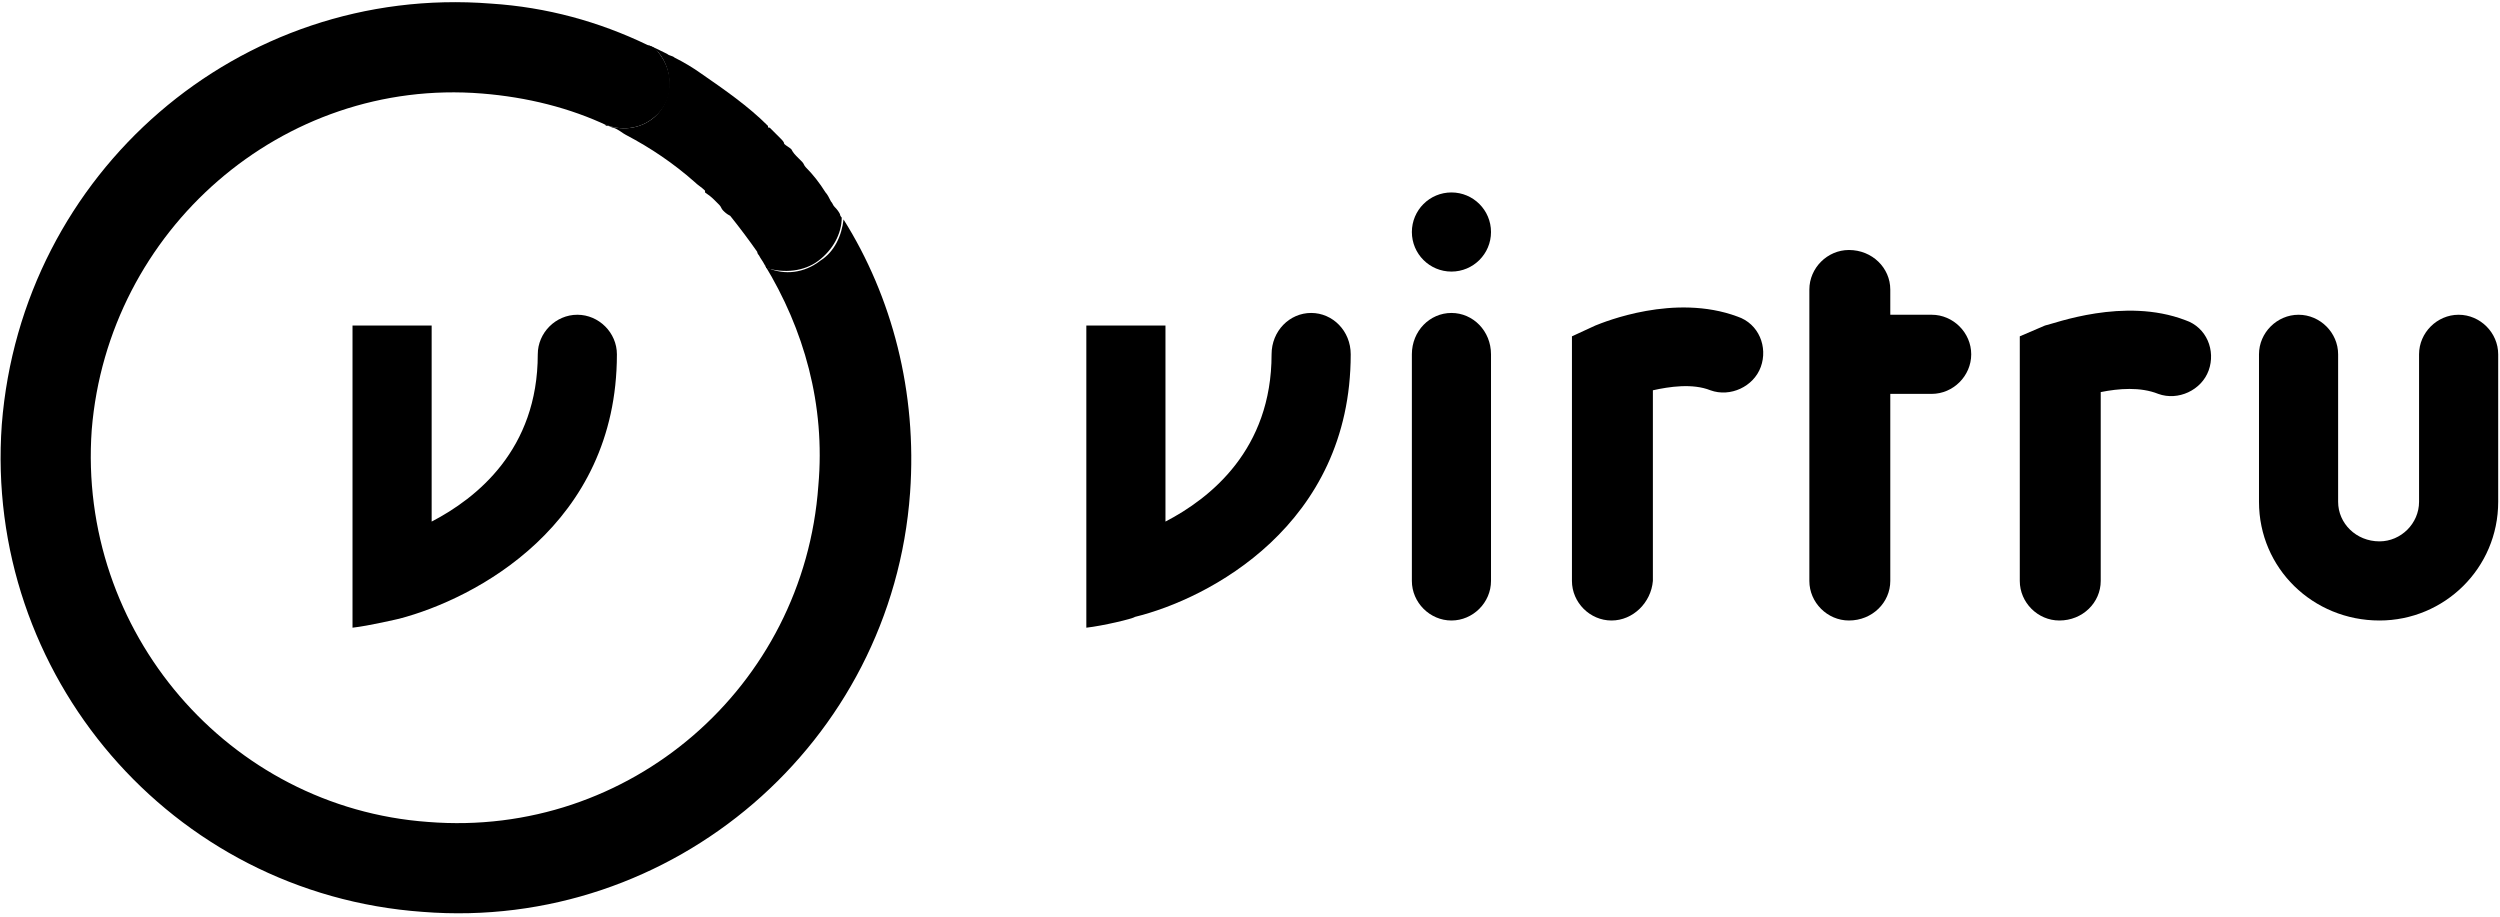 <svg version="1.2" xmlns="http://www.w3.org/2000/svg" viewBox="0 0 139 51" width="139" height="51">
	<title>Virtru Logo Blue (1)-svg</title>
	
	<path id="Layer" class="s0" d="m80.7 34.5c-1.2 0-2.2-1-2.2-2.2v-12.6c0-1.3 1-2.3 2.2-2.3 1.2 0 2.2 1 2.2 2.3v12.6c0 1.2-1 2.2-2.2 2.2z"/>
	<path id="Layer" class="s0" d="m89.6 34.5c-1.2 0-2.2-1-2.2-2.2v-13.6l1.3-0.6c0.5-0.2 4.4-1.8 7.9-0.5 1.2 0.4 1.7 1.7 1.3 2.8-0.4 1.1-1.7 1.7-2.8 1.3-1-0.4-2.3-0.2-3.2 0v10.6c-0.1 1.2-1.1 2.2-2.3 2.2z"/>
	<path id="Layer" class="s0" d="m109.6 19.7c0 1.2-1 2.2-2.2 2.2h-2.3v10.4c0 1.2-1 2.2-2.3 2.2-1.2 0-2.2-1-2.2-2.2v-16.2c0-1.2 1-2.2 2.2-2.2 1.3 0 2.3 1 2.3 2.2v1.4h2.3c1.2 0 2.2 1 2.2 2.2z"/>
	<circle id="Layer" class="s0" cx="80.7" cy="12.9" r="2.2"/>
	<path id="Layer" class="s0" d="m114.5 34.5c-1.2 0-2.2-1-2.2-2.2v-13.6l1.4-0.6c0.5-0.1 4.4-1.6 7.8-0.3 1.2 0.4 1.7 1.7 1.3 2.8-0.4 1.1-1.7 1.7-2.8 1.3-1-0.4-2.2-0.3-3.2-0.1v10.5c0 1.2-1 2.2-2.3 2.2z"/>
	<path id="Layer" class="s0" d="m132.3 34.5c-3.7 0-6.7-2.9-6.7-6.6v-8.2c0-1.2 1-2.2 2.2-2.2 1.2 0 2.2 1 2.2 2.2v8.2c0 1.2 1 2.2 2.3 2.2 1.2 0 2.2-1 2.2-2.2v-8.2c0-1.2 1-2.2 2.2-2.2 1.2 0 2.2 1 2.2 2.2v8.2c0 3.7-3 6.6-6.6 6.6z"/>
	<path id="Layer" class="s0" d="m60.4 34.9v-16.8h4.4v10.7 0.2c2.5-1.3 5.9-4 5.9-9.3 0-1.3 1-2.3 2.2-2.3 1.2 0 2.2 1 2.2 2.3 0 9.5-7.9 13.6-12 14.6-0.1 0.1-1.8 0.5-2.7 0.6z"/>
	<path id="Layer" class="s0" d="m19.6 18.1h4.4v10.8 0.1c2.5-1.3 5.9-4 5.9-9.3 0-1.2 1-2.2 2.2-2.2 1.2 0 2.2 1 2.2 2.2 0 9.5-7.9 13.6-12.1 14.7 0 0-1.7 0.4-2.6 0.5v-16.8z"/>
	<path id="Layer" class="s0" d="m50.6 27.4c-1 13.9-13.2 24.4-27.1 23.3-14-1-24.4-13.2-23.4-27.1 1.1-14 13.2-24.5 27.2-23.4 3.1 0.2 6 1 8.7 2.3q0.4 0.1 0.6 0.4c0.9 1.1 0.9 2.7-0.2 3.6-0.8 0.7-1.9 0.8-2.8 0.4q0.1 0.1 0.2 0.1c-2.1-1-4.5-1.6-7-1.8-11.1-0.9-20.8 7.6-21.7 18.7-0.8 11.2 7.6 21 18.7 21.8 11.2 0.9 20.9-7.5 21.7-18.7 0.4-4.5-0.8-8.7-3-12.3q0.1 0.1 0.2 0.2c0.9 0.4 2 0.3 2.9-0.4 0.8-0.5 1.2-1.4 1.3-2.3 2.7 4.3 4.1 9.6 3.7 15.2z"/>
	<path id="Layer" class="s1" d="m46.8 12.1c0 0.9-0.5 1.8-1.3 2.4-0.8 0.6-1.9 0.7-2.9 0.4q0-0.1-0.1-0.2c-0.1-0.2-0.2-0.3-0.3-0.5 0 0-0.1-0.1-0.1-0.2q-0.7-1-1.5-2c-0.2-0.1-0.3-0.2-0.4-0.3-0.1-0.1-0.1-0.2-0.2-0.3q-0.2-0.2-0.3-0.3-0.2-0.2-0.5-0.4v-0.1c-0.2-0.2-0.4-0.3-0.6-0.5q-1.7-1.5-3.8-2.6c-0.2-0.1-0.4-0.3-0.7-0.4-0.1 0-0.2-0.1-0.3-0.1q-0.1 0-0.2-0.1c0.9 0.4 2 0.3 2.8-0.4 1-0.9 1.1-2.5 0.2-3.6q-0.2-0.2-0.6-0.4c0.3 0.1 0.7 0.3 1.1 0.5 0 0 0 0 0 0 0.1 0.1 0.3 0.1 0.4 0.2q0.8 0.4 1.5 0.9c0 0 0 0 0 0 1.3 0.9 2.6 1.8 3.7 2.9 0 0.1 0 0.1 0.1 0.1 0.2 0.2 0.4 0.4 0.6 0.6 0.1 0.1 0.2 0.2 0.2 0.3 0.1 0.1 0.3 0.2 0.4 0.3 0.1 0.2 0.2 0.3 0.4 0.5 0 0 0.1 0.1 0.1 0.1q0 0 0.1 0.1c0.1 0.1 0.1 0.2 0.2 0.3q0.6 0.6 1.1 1.4c0.1 0.1 0.2 0.3 0.3 0.5 0.1 0.1 0.1 0.2 0.2 0.3q0.2 0.2 0.3 0.4c0 0.1 0.1 0.2 0.1 0.2z"/>
</svg>